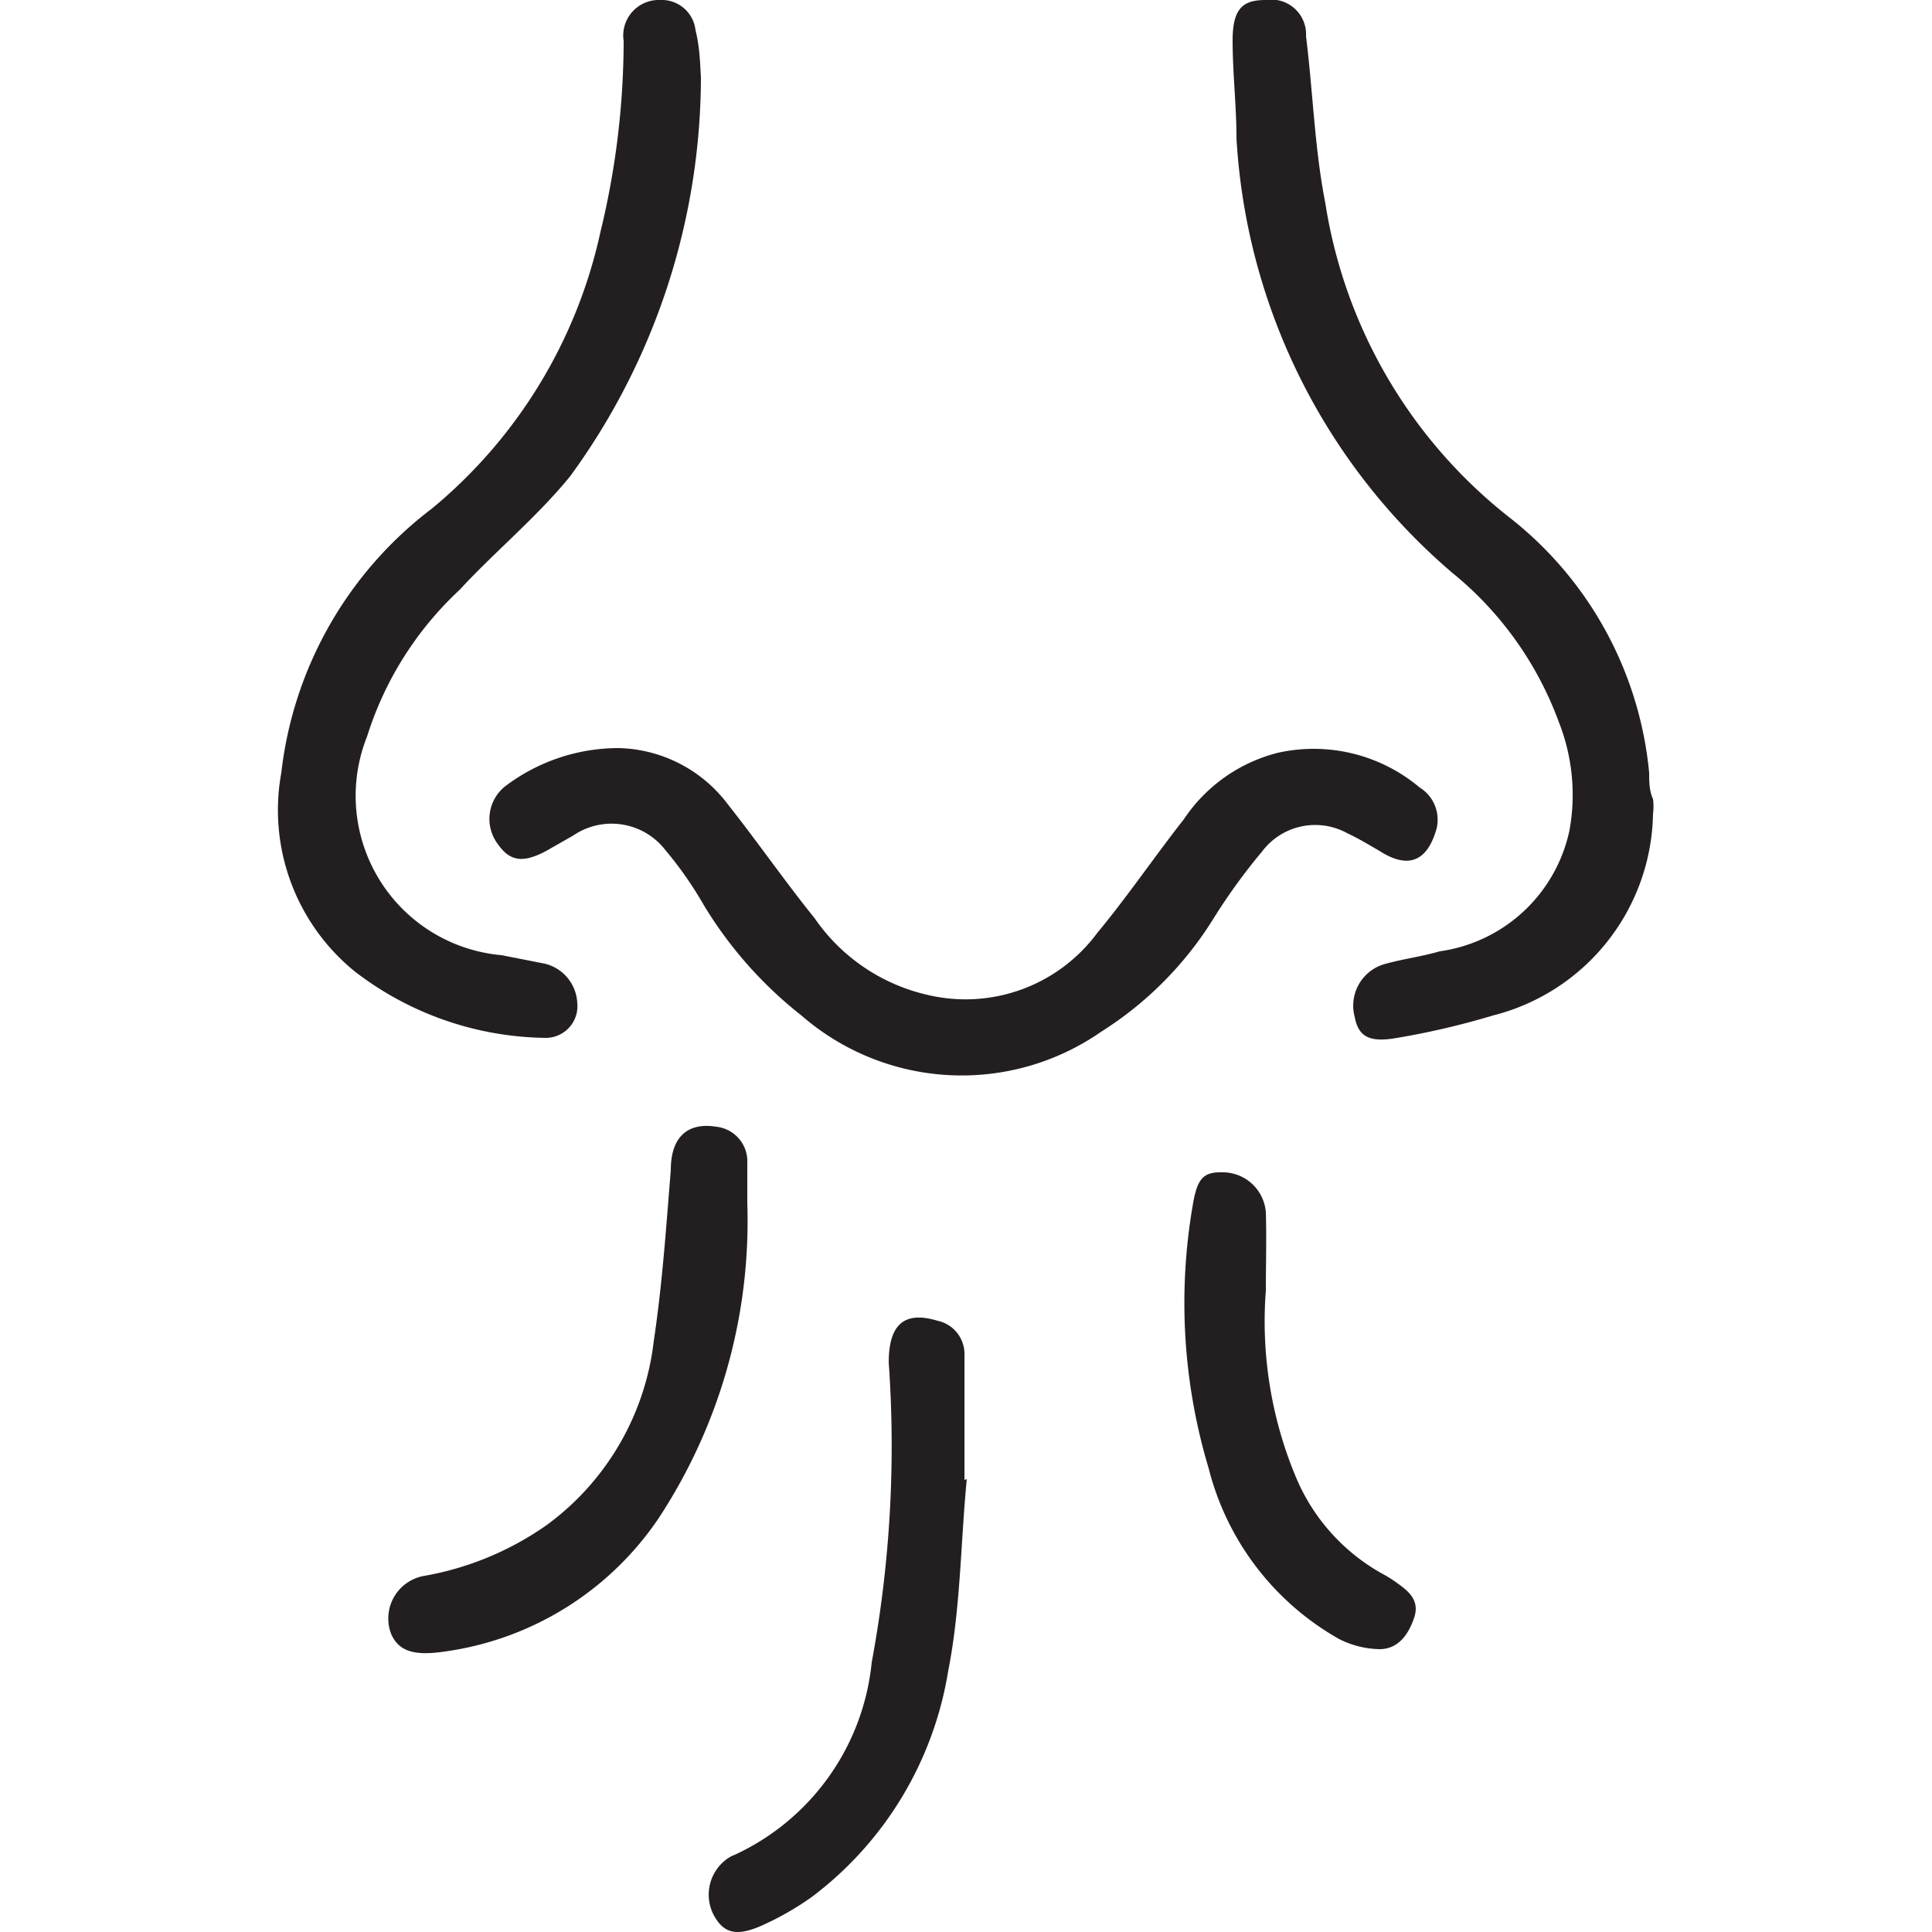 <svg id="Layer_1" data-name="Layer 1" xmlns="http://www.w3.org/2000/svg" viewBox="0 0 25 25"><defs><style>.cls-1{fill:#231f20;}</style></defs><g id="ZwoBvR.tif"><path class="cls-1" d="M21.39,10.53a2.74,2.74,0,0,1-2.07,2.61,10.16,10.16,0,0,1-1.24.29c-.34.06-.5,0-.55-.27a.56.56,0,0,1,.37-.68c.24-.07.49-.1.73-.17a2,2,0,0,0,1.68-1.57,2.57,2.57,0,0,0-.14-1.4,4.47,4.47,0,0,0-1.38-1.93A8,8,0,0,1,16,1.79c0-.42-.05-.84-.05-1.27S16.1,0,16.38,0a.45.45,0,0,1,.52.47c.09.72.11,1.45.25,2.16a6.43,6.43,0,0,0,2.4,4.08A4.76,4.76,0,0,1,21.34,10c0,.11,0,.23.05.34A.75.75,0,0,1,21.39,10.53Z"/><path class="cls-1" d="M9.07,1A8.78,8.78,0,0,1,7.38,6.16c-.43.53-1,1-1.43,1.47a4.38,4.38,0,0,0-1.2,1.9,2.07,2.07,0,0,0,1.74,2.83l.56.11a.55.55,0,0,1,.42.51.41.41,0,0,1-.4.45,4.12,4.12,0,0,1-2.48-.86A2.69,2.69,0,0,1,3.64,10,5,5,0,0,1,5.59,6.58,6.41,6.41,0,0,0,7.77,3,10.5,10.5,0,0,0,8.07.53.46.46,0,0,1,8.54,0,.44.44,0,0,1,9,.39C9.06.63,9.06.87,9.07,1Z"/><path class="cls-1" d="M8,9.68a1.82,1.82,0,0,1,1.42.73c.38.48.74,1,1.12,1.47a2.43,2.43,0,0,0,1.49,1,2.12,2.12,0,0,0,2.17-.81c.39-.47.75-1,1.12-1.47a2.07,2.07,0,0,1,1.22-.86,2.13,2.13,0,0,1,1.83.45.49.49,0,0,1,.22.53c-.12.43-.37.53-.74.29-.14-.08-.27-.16-.42-.23a.86.86,0,0,0-1.1.24,7.7,7.7,0,0,0-.63.87,4.59,4.59,0,0,1-1.45,1.46,3.16,3.16,0,0,1-3.88-.21,5.31,5.31,0,0,1-1.27-1.44A4.83,4.83,0,0,0,8.61,11a.88.88,0,0,0-1.19-.19l-.35.2c-.3.16-.47.14-.63-.09a.54.54,0,0,1,.09-.74A2.43,2.43,0,0,1,8,9.68Z"/><path class="cls-1" d="M9.67,15.57a7,7,0,0,1-1.15,4.08,4,4,0,0,1-2.76,1.72c-.4.06-.6,0-.7-.23a.56.56,0,0,1,.44-.75,3.94,3.94,0,0,0,1.58-.66,3.44,3.44,0,0,0,1.38-2.38c.11-.73.16-1.47.22-2.21,0-.43.22-.62.59-.56a.45.45,0,0,1,.4.47v.52Z"/><path class="cls-1" d="M12.51,19.14c-.08.83-.08,1.67-.24,2.48a4.57,4.57,0,0,1-1.77,2.93,3.77,3.77,0,0,1-.65.37c-.32.14-.49.1-.62-.15a.57.57,0,0,1,.17-.71A.41.41,0,0,1,9.51,24a3.08,3.08,0,0,0,1.77-2.49,15.29,15.29,0,0,0,.22-3.88c0-.49.2-.67.63-.54a.44.44,0,0,1,.35.45v1.61Z"/><path class="cls-1" d="M16.38,16.7a5.22,5.22,0,0,0,.4,2.44,2.56,2.56,0,0,0,1.1,1.22,1.64,1.64,0,0,1,.22.14c.14.1.27.22.2.43s-.2.41-.45.41a1.21,1.21,0,0,1-.52-.13A3.53,3.53,0,0,1,15.64,19a7.44,7.44,0,0,1-.21-3.38c.06-.38.14-.46.41-.45a.56.56,0,0,1,.54.52C16.39,16,16.38,16.37,16.38,16.7Z"/></g></svg>